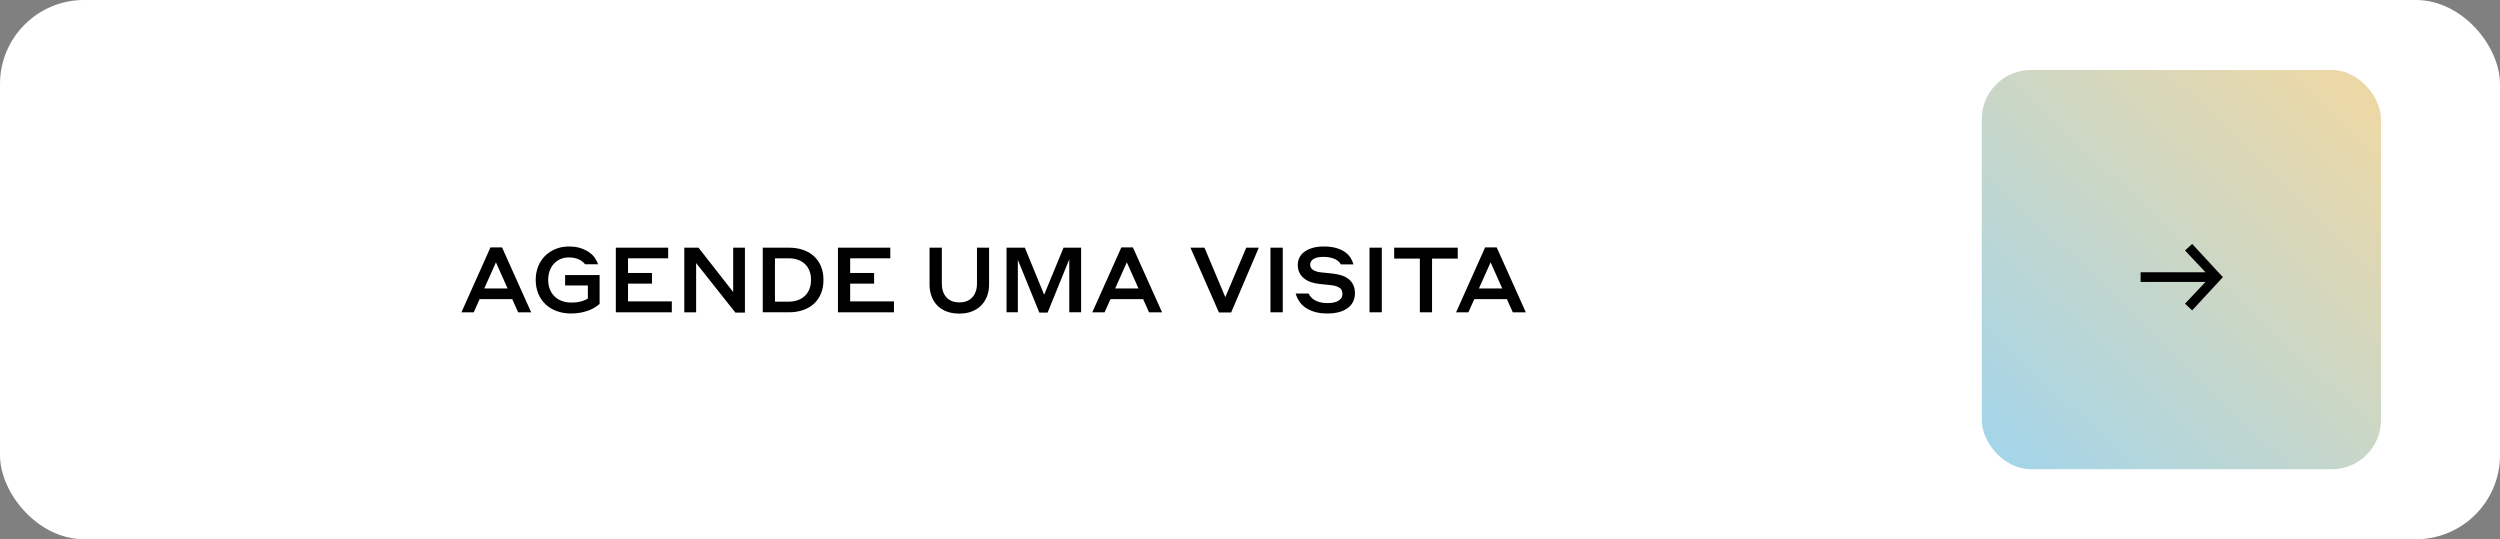 <?xml version="1.0" encoding="UTF-8"?><svg id="Layer_1" xmlns="http://www.w3.org/2000/svg" xmlns:xlink="http://www.w3.org/1999/xlink" viewBox="0 0 357 77"><rect x="0" y="0" width="357" height="77" fill="#808080" stroke="none"/><defs><linearGradient id="linear-gradient" x1="285.486" y1="-2501.544" x2="335.986" y2="-2449.044" gradientTransform="translate(0 -2436) scale(1 -1)" gradientUnits="userSpaceOnUse"><stop offset="0" stop-color="#a4d5e9"/><stop offset="1" stop-color="#ecd8a7"/></linearGradient></defs><rect width="357" height="77" rx="12" ry="12" fill="#fff" stroke-width="0"/><rect x="283" y="10" width="57" height="57" rx="7" ry="7" fill="url(#linear-gradient)" stroke-width="0"/><path d="M313.041,44.32l-1.02-.952,2.924-3.111h-9.265v-1.377h9.265l-2.924-3.111,1.02-.935,4.386,4.743-4.386,4.743Z" fill="#000" stroke-width="0"/><path d="M73.146,42.712h-4.654l-.845,1.885h-1.755l4.147-9.269h1.651l4.16,9.269h-1.859l-.845-1.885ZM72.483,41.191l-1.664-3.731-1.664,3.731h3.328Z" fill="#000" stroke-width="0"/><path d="M85.028,43.85c-.243.16-.533.308-.871.441-.338.135-.724.247-1.157.339-.433.091-.914.136-1.443.136-.763,0-1.456-.117-2.08-.351-.624-.234-1.157-.563-1.599-.988-.442-.425-.782-.932-1.021-1.521-.239-.59-.358-1.239-.358-1.95,0-.685.117-1.319.351-1.904.234-.585.561-1.087.981-1.508.42-.42.921-.75,1.501-.988s1.218-.357,1.911-.357c.676,0,1.259.086,1.749.26.49.174.901.386,1.235.637s.594.526.78.826c.186.299.318.57.396.812h-1.846c-.069-.086-.165-.184-.286-.295-.122-.111-.275-.218-.462-.32-.186-.103-.409-.188-.669-.257-.26-.068-.559-.103-.897-.103-.459,0-.871.082-1.235.246-.364.164-.674.388-.93.673-.255.285-.453.624-.591,1.016-.139.393-.208.813-.208,1.262,0,.483.076.924.228,1.32.151.397.371.738.656,1.023.286.285.633.507,1.04.667.407.159.862.239,1.365.239.598,0,1.096-.062,1.495-.188.398-.125.693-.252.884-.382v-1.875h-3.25v-1.481h4.927v4.121c-.156.139-.355.288-.598.448Z" fill="#000" stroke-width="0"/><path d="M87.94,35.367h7.475v1.521h-5.733v2.093h3.419v1.521h-3.419v2.535h6.253v1.56h-7.995v-9.229Z" fill="#000" stroke-width="0"/><path d="M106.375,44.636h-1.365l-5.603-7.072v7.033h-1.69v-9.229h2.028l4.953,6.331v-6.331h1.677v9.269Z" fill="#000" stroke-width="0"/><path d="M108.922,35.367h3.731c.737,0,1.408.104,2.015.312.606.208,1.126.509,1.56.903.433.395.769.877,1.007,1.45.238.572.357,1.222.357,1.949,0,.72-.119,1.365-.357,1.938s-.572,1.056-1.001,1.449c-.429.395-.949.698-1.56.91-.611.213-1.285.318-2.021.318h-3.731v-9.229ZM110.665,36.888v6.188h1.963c.485,0,.923-.072,1.313-.216s.724-.348,1.001-.613.492-.59.644-.973c.151-.383.228-.813.228-1.293,0-.495-.076-.935-.228-1.318-.152-.383-.366-.705-.644-.966s-.611-.461-1.001-.601-.828-.209-1.313-.209h-1.963Z" fill="#000" stroke-width="0"/><path d="M119.66,35.367h7.475v1.521h-5.733v2.093h3.419v1.521h-3.419v2.535h6.253v1.56h-7.995v-9.229Z" fill="#000" stroke-width="0"/><path d="M137.002,43.18c.399,0,.754-.062,1.066-.188.312-.126.574-.307.787-.542.212-.234.375-.515.488-.841.112-.326.169-.689.169-1.09v-5.151h1.729v5.252c0,.58-.091,1.122-.273,1.625-.182.503-.451.942-.806,1.319s-.797.674-1.326.891-1.14.325-1.833.325c-.719,0-1.345-.106-1.878-.319-.533-.212-.975-.507-1.326-.884-.351-.377-.616-.816-.793-1.319s-.266-1.049-.266-1.638v-5.252h1.755v5.151c0,.4.054.764.163,1.09.108.326.269.606.481.841.212.235.475.416.787.542s.671.188,1.079.188Z" fill="#000" stroke-width="0"/><path d="M149.105,42.088l2.769-6.721h2.509v9.229h-1.69v-7.565l-3.094,7.604h-1.183l-3.068-7.54v7.5h-1.612v-9.229h2.613l2.756,6.721Z" fill="#000" stroke-width="0"/><path d="M163.236,42.712h-4.654l-.845,1.885h-1.755l4.146-9.269h1.652l4.16,9.269h-1.859l-.846-1.885ZM162.574,41.191l-1.664-3.731-1.664,3.731h3.328Z" fill="#000" stroke-width="0"/><path d="M175.807,44.623h-1.742l-4.069-9.256h2.002l2.978,7.071,2.989-7.071h1.793l-3.951,9.256Z" fill="#000" stroke-width="0"/><path d="M181.423,35.367h1.755v9.229h-1.755v-9.229Z" fill="#000" stroke-width="0"/><path d="M189.014,36.68c-.633,0-1.111.1-1.437.299-.325.2-.487.468-.487.806,0,.312.13.559.39.741.261.182.633.303,1.118.364.286.026.551.052.793.078.243.026.521.056.832.09.46.044.889.126,1.287.247.398.122.743.293,1.033.514.291.221.521.501.689.839s.254.749.254,1.234c0,.416-.083.8-.247,1.15-.165.352-.41.655-.735.91-.324.256-.734.455-1.229.599-.493.143-1.065.214-1.716.214-.754,0-1.397-.087-1.931-.26-.532-.173-.977-.396-1.332-.67-.355-.272-.635-.578-.839-.916-.203-.338-.349-.672-.436-1.001h1.859c.061.147.156.301.286.462.13.16.301.308.514.441.212.135.472.245.779.332.308.086.674.13,1.099.13.702,0,1.235-.119,1.6-.357.363-.238.546-.544.546-.917,0-.441-.147-.752-.442-.93-.295-.177-.681-.297-1.157-.357l-1.638-.169c-.459-.043-.882-.132-1.268-.267-.386-.134-.717-.313-.994-.539s-.494-.496-.65-.812c-.156-.316-.233-.683-.233-1.098s.088-.787.266-1.112c.178-.325.43-.6.755-.825.324-.226.715-.399,1.17-.52.455-.122.955-.182,1.501-.182.729,0,1.346.078,1.853.234.507.156.925.357,1.255.604.329.247.585.522.767.826.183.303.308.603.377.897h-1.781c-.069-.113-.164-.234-.285-.364-.122-.13-.282-.247-.481-.351s-.439-.19-.722-.26c-.281-.069-.608-.104-.981-.104Z" fill="#000" stroke-width="0"/><path d="M195.566,35.367h1.755v9.229h-1.755v-9.229Z" fill="#000" stroke-width="0"/><path d="M199.09,35.367h9.073v1.56h-3.666v7.669h-1.741v-7.669h-3.666v-1.56Z" fill="#000" stroke-width="0"/><path d="M215.184,42.712h-4.654l-.845,1.885h-1.755l4.146-9.269h1.651l4.16,9.269h-1.859l-.845-1.885ZM214.521,41.191l-1.664-3.731-1.664,3.731h3.328Z" fill="#000" stroke-width="0"/></svg>